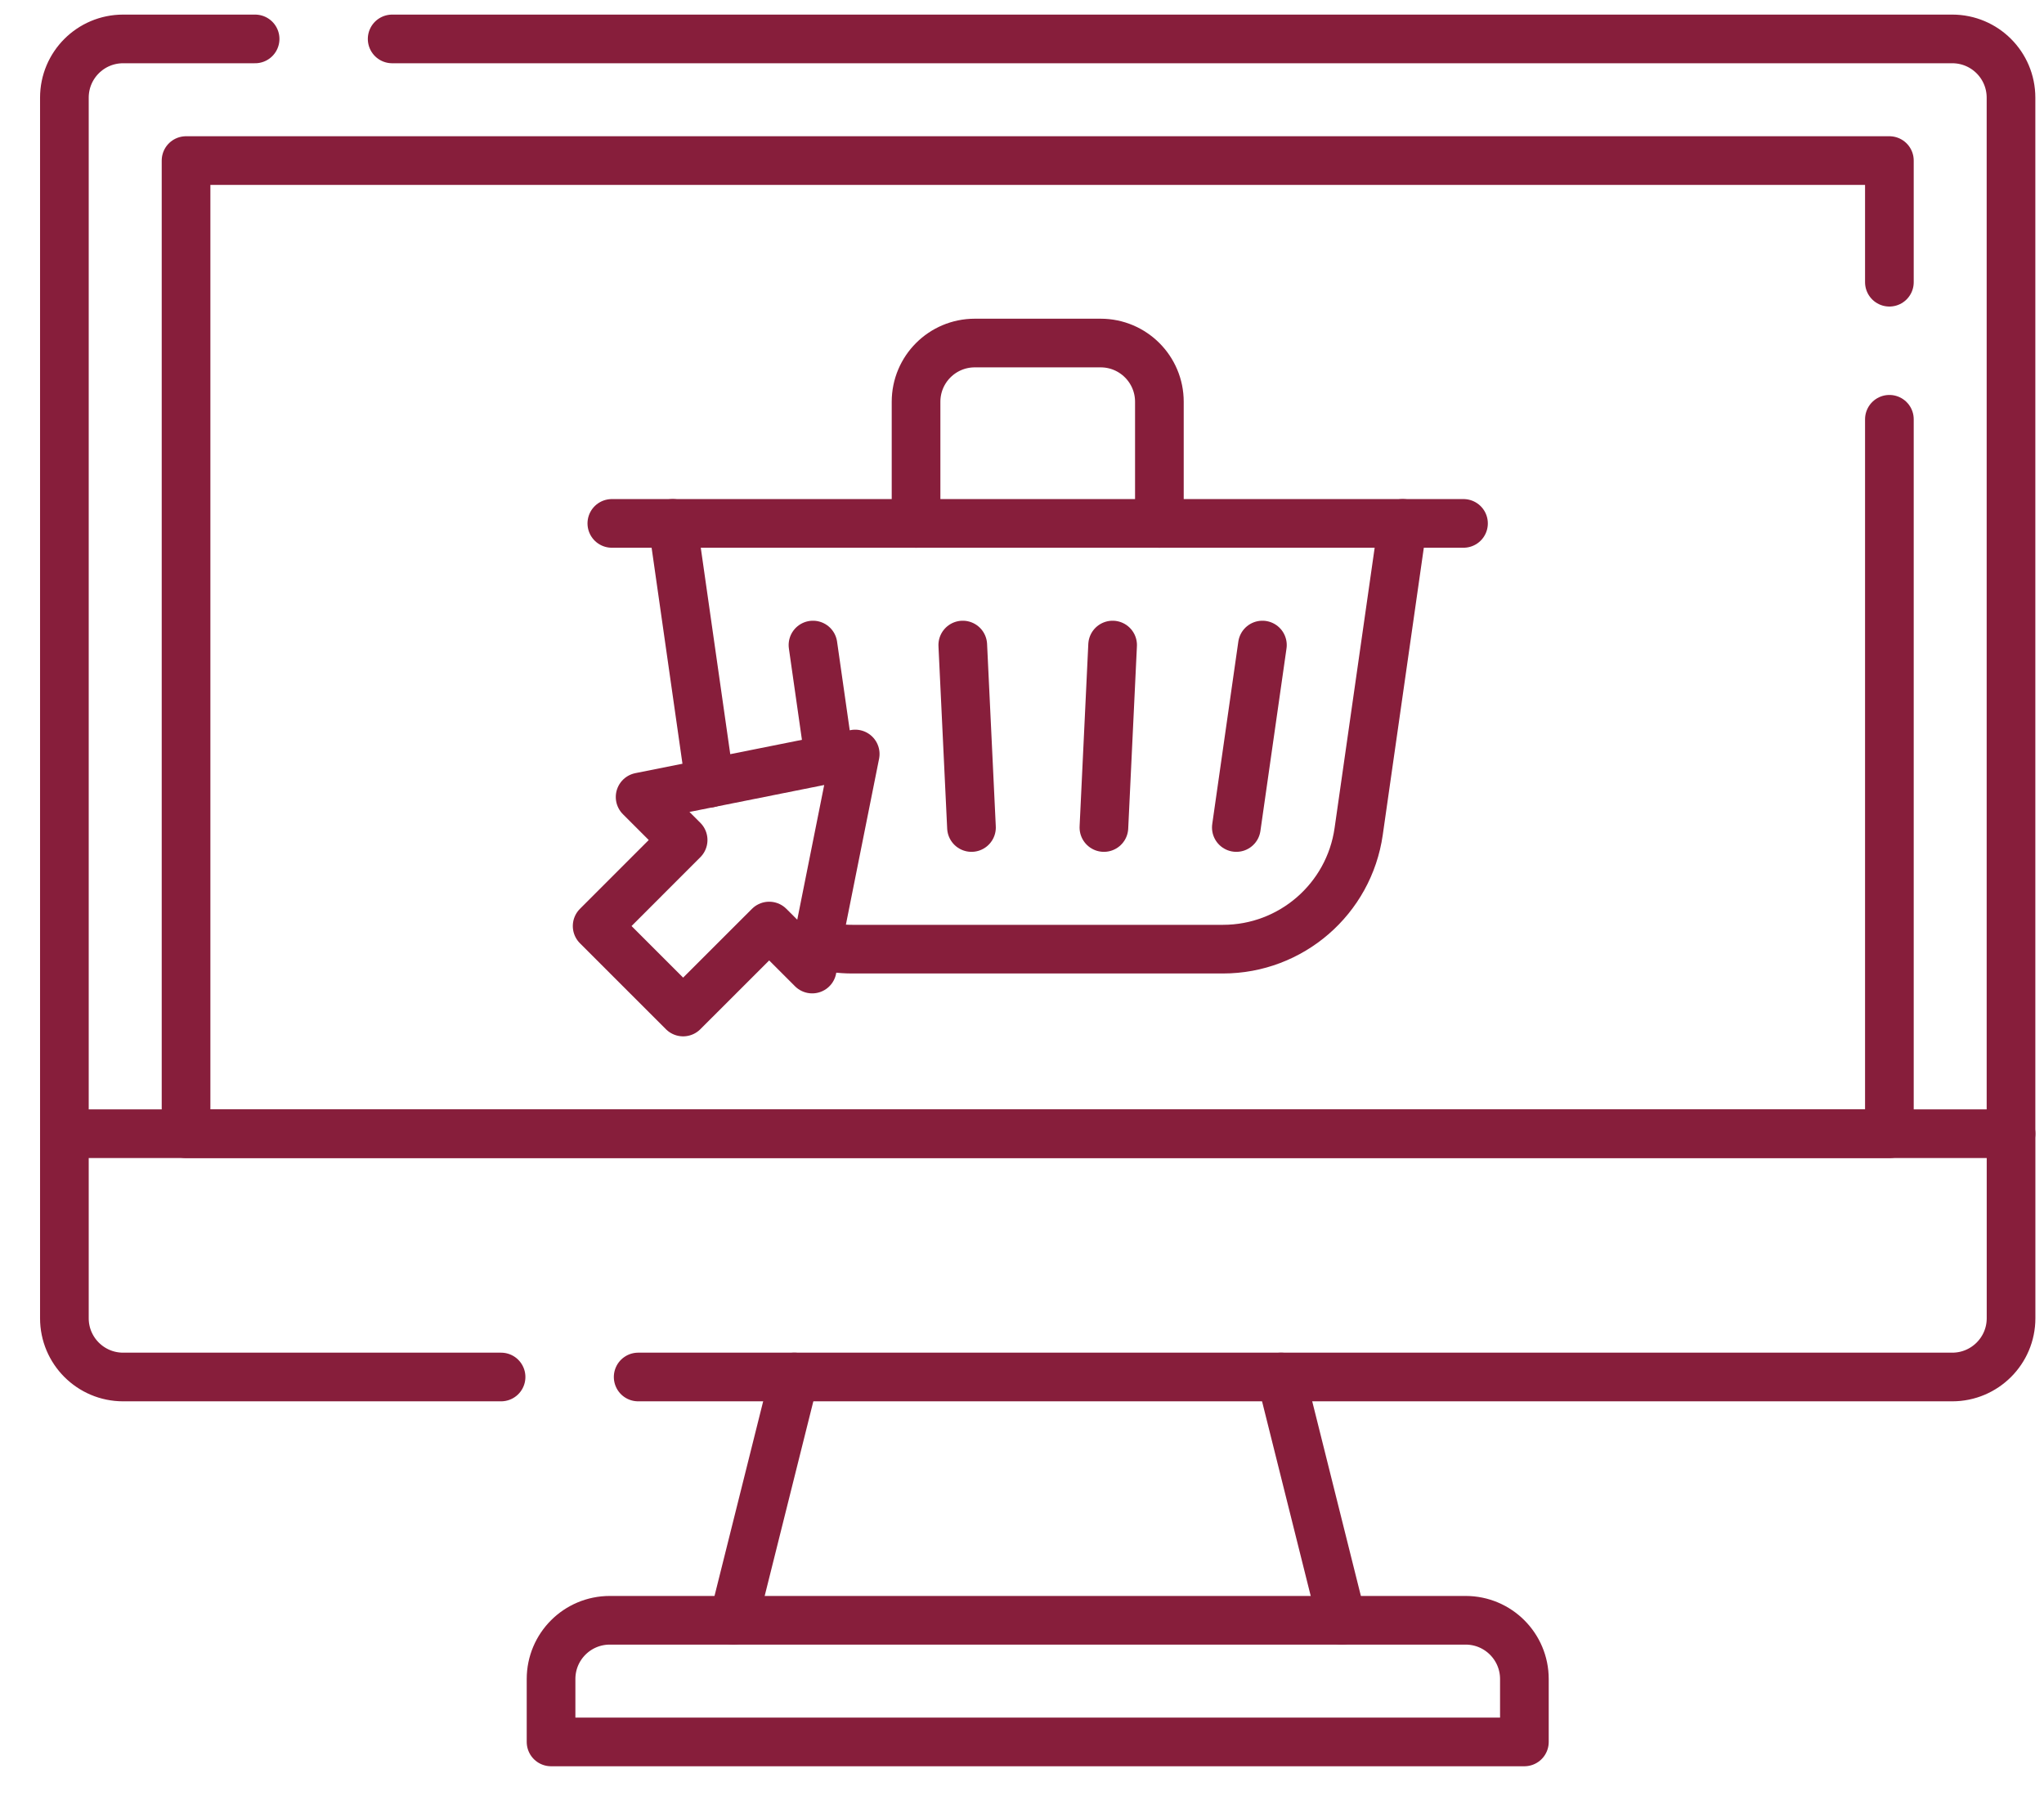 <svg xmlns="http://www.w3.org/2000/svg" width="42" height="37" viewBox="0 0 42 37" fill="none"><path d="M5.242 0.8H2.53C1.863 0.8 1.323 1.34 1.323 2.007V23.3" stroke="#871E3B" stroke-miterlimit="10" stroke-linecap="round" stroke-linejoin="round"></path><path d="M41.322 23.3V2.007C41.322 1.34 40.782 0.8 40.115 0.8H8.058" stroke="#871E3B" stroke-miterlimit="10" stroke-linecap="round" stroke-linejoin="round"></path><path d="M13.113 28.3H40.115C40.782 28.3 41.323 27.759 41.323 27.093V23.3H1.323V27.093C1.323 27.759 1.863 28.3 2.53 28.3H10.296" stroke="#871E3B" stroke-miterlimit="10" stroke-linecap="round" stroke-linejoin="round"></path><path d="M38.823 8.617V23.3H3.823V3.3H38.823V5.8" stroke="#871E3B" stroke-miterlimit="10" stroke-linecap="round" stroke-linejoin="round"></path><path d="M31.323 35.8H11.323V34.507C11.323 33.84 11.863 33.3 12.53 33.3H30.116C30.782 33.3 31.323 33.84 31.323 34.507V35.8Z" stroke="#871E3B" stroke-miterlimit="10" stroke-linecap="round" stroke-linejoin="round"></path><path d="M27.573 33.3L26.323 28.3" stroke="#871E3B" stroke-miterlimit="10" stroke-linecap="round" stroke-linejoin="round"></path><path d="M16.322 28.3L15.072 33.3" stroke="#871E3B" stroke-miterlimit="10" stroke-linecap="round" stroke-linejoin="round"></path><path d="M12.572 10.757H30.072" stroke="#871E3B" stroke-miterlimit="10" stroke-linecap="round" stroke-linejoin="round"></path><path d="M18.823 10.757V8.257C18.823 7.59 19.363 7.05 20.03 7.05H22.616C23.282 7.05 23.823 7.59 23.823 8.257V10.757" stroke="#871E3B" stroke-miterlimit="10" stroke-linecap="round" stroke-linejoin="round"></path><path d="M17.573 15.496L13.153 16.38L14.037 17.264L12.27 19.032L14.037 20.799L15.805 19.032L16.689 19.916L17.573 15.496Z" stroke="#871E3B" stroke-miterlimit="10" stroke-linecap="round" stroke-linejoin="round"></path><path d="M25.404 17.007L25.94 13.257" stroke="#871E3B" stroke-miterlimit="10" stroke-linecap="round" stroke-linejoin="round"></path><path d="M22.683 17.007L22.862 13.257" stroke="#871E3B" stroke-miterlimit="10" stroke-linecap="round" stroke-linejoin="round"></path><path d="M19.962 17.007L19.783 13.257" stroke="#871E3B" stroke-miterlimit="10" stroke-linecap="round" stroke-linejoin="round"></path><path d="M17.04 15.603L16.705 13.257" stroke="#871E3B" stroke-miterlimit="10" stroke-linecap="round" stroke-linejoin="round"></path><path d="M16.79 19.412C17.022 19.474 17.265 19.507 17.516 19.507H25.13C26.531 19.507 27.72 18.476 27.918 17.088L28.823 10.757" stroke="#871E3B" stroke-miterlimit="10" stroke-linecap="round" stroke-linejoin="round"></path><path d="M13.823 10.757L14.585 16.094" stroke="#871E3B" stroke-miterlimit="10" stroke-linecap="round" stroke-linejoin="round"></path></svg>